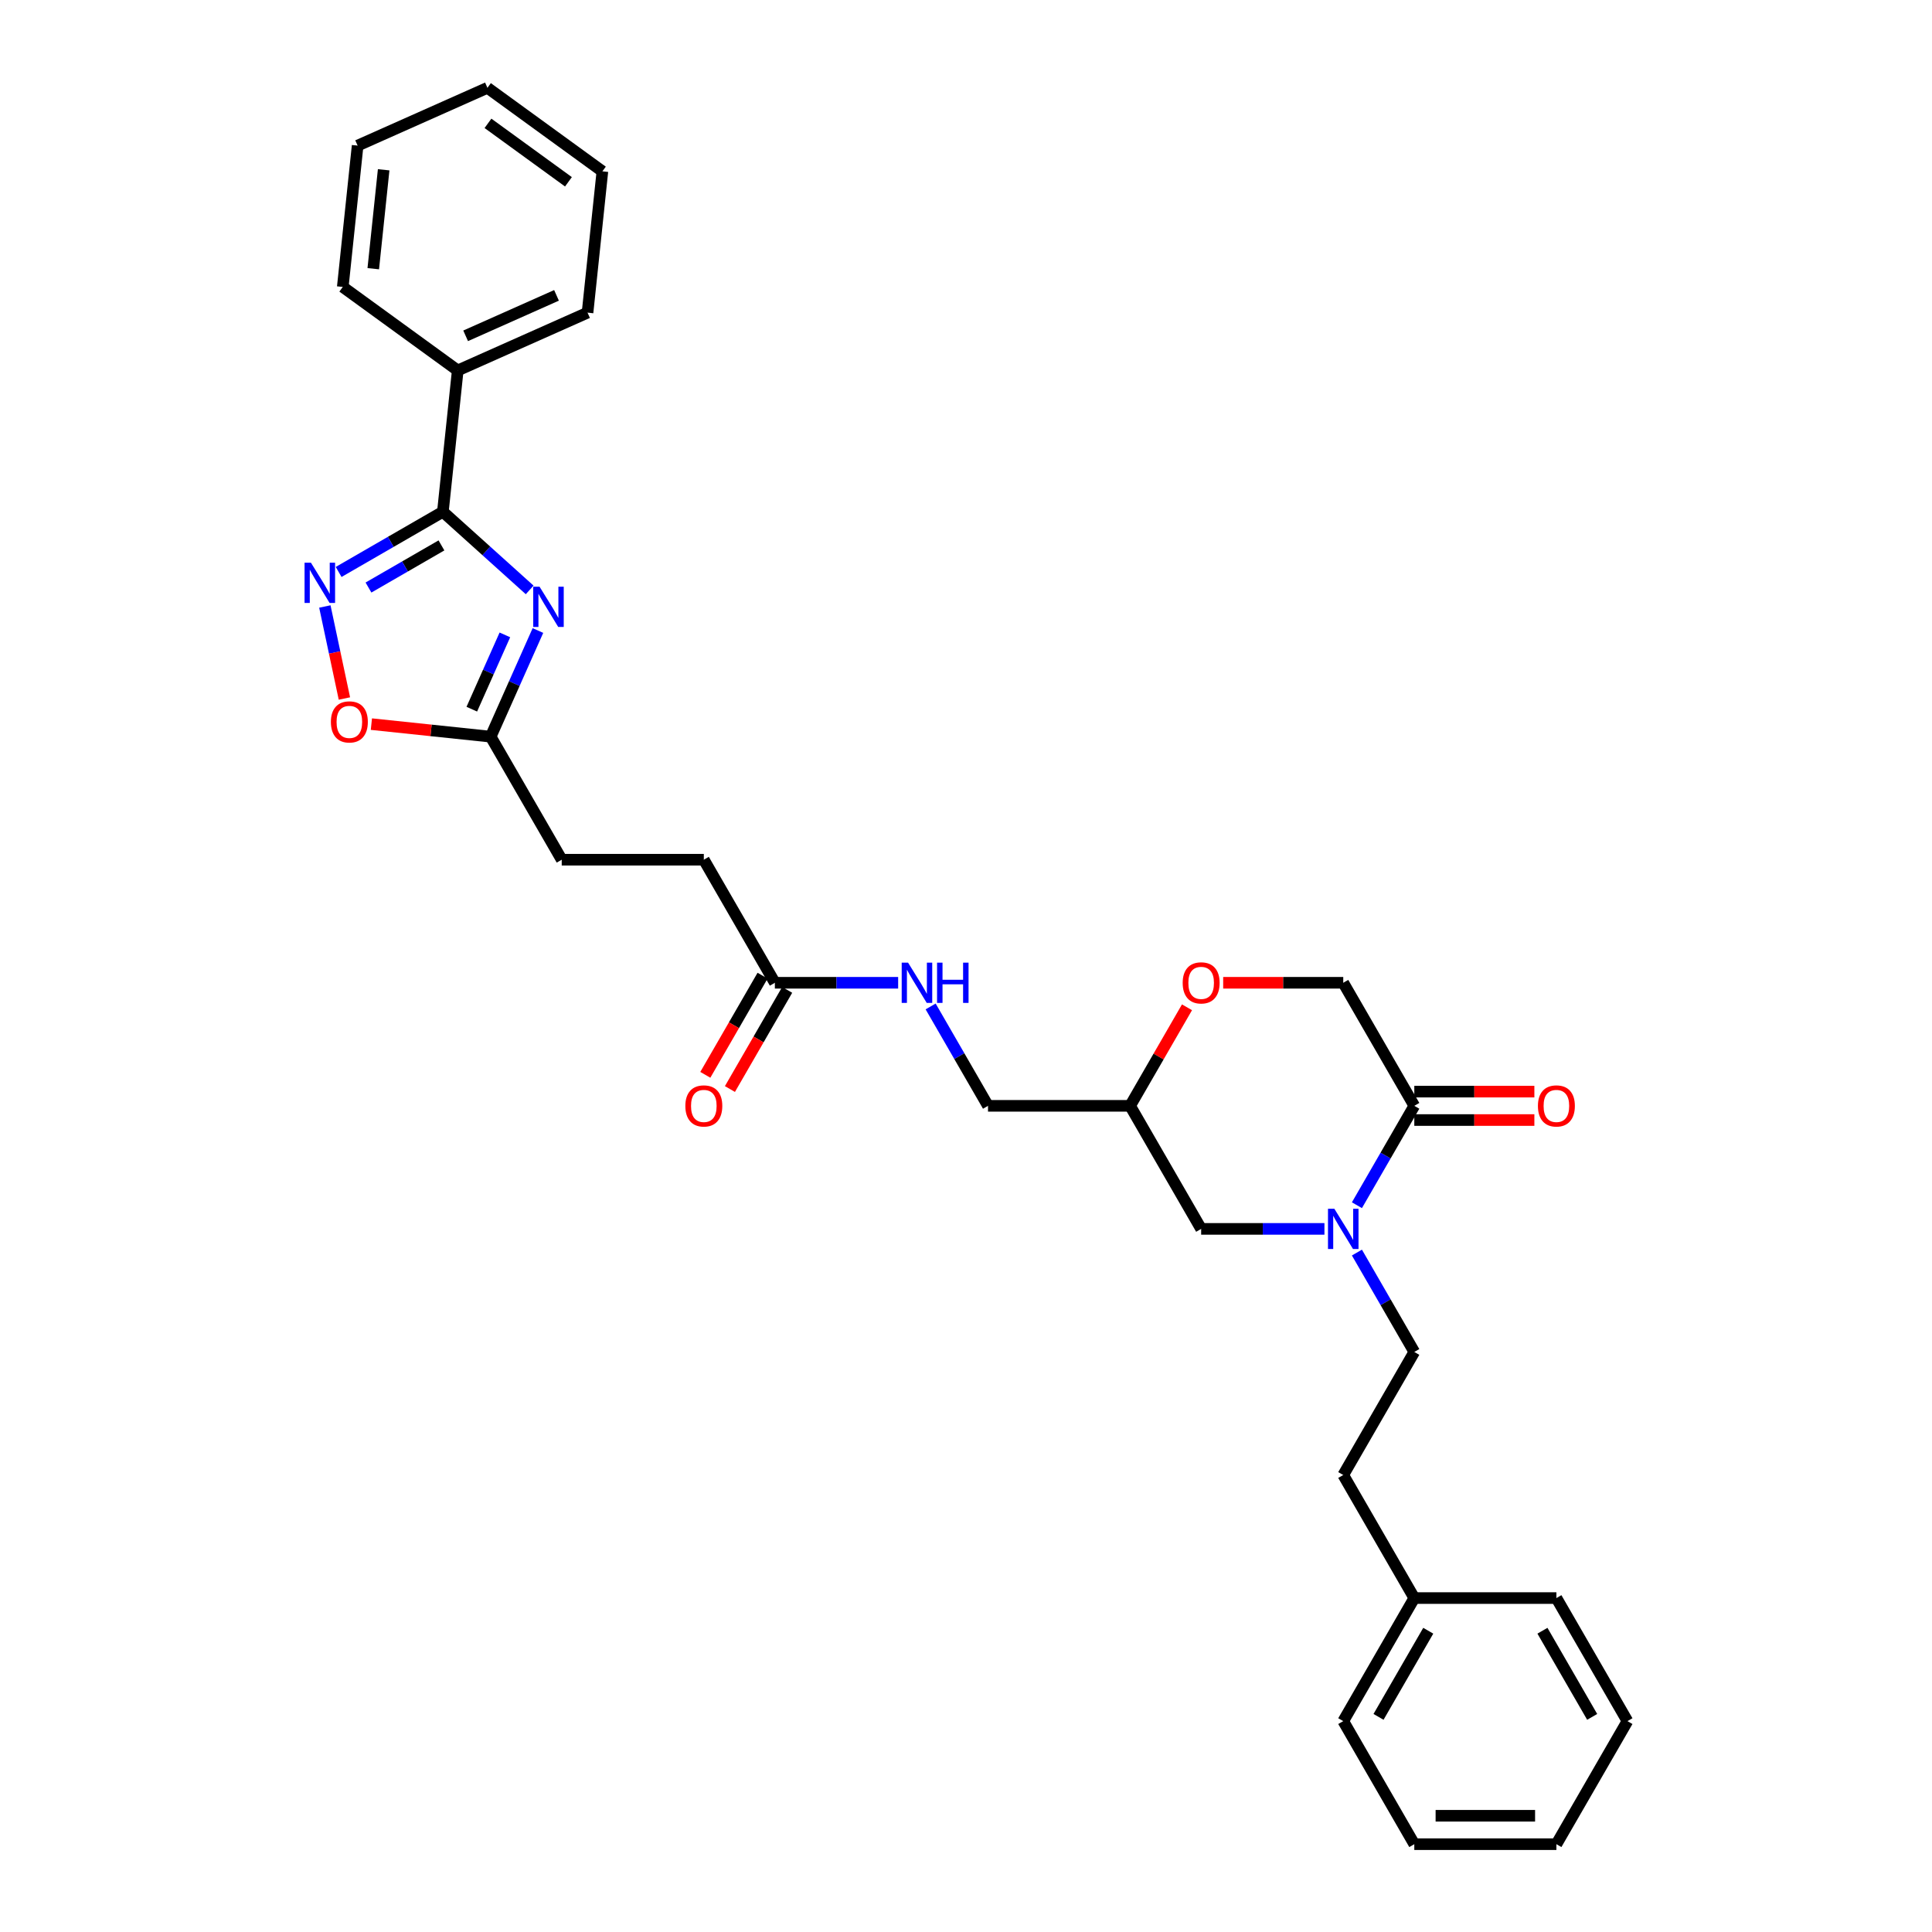 <?xml version='1.0' encoding='iso-8859-1'?>
<svg version='1.1' baseProfile='full'
              xmlns='http://www.w3.org/2000/svg'
                      xmlns:rdkit='http://www.rdkit.org/xml'
                      xmlns:xlink='http://www.w3.org/1999/xlink'
                  xml:space='preserve'
width='1000px' height='1000px' viewBox='0 0 1000 1000'>
<!-- END OF HEADER -->
<rect style='opacity:1.0;fill:#FFFFFF;stroke:none' width='1000' height='1000' x='0' y='0'> </rect>
<path class='bond-0' d='M 274.152,305.336 L 251.692,285.113' style='fill:none;fill-rule:evenodd;stroke:#0000FF;stroke-width:6px;stroke-linecap:butt;stroke-linejoin:miter;stroke-opacity:1' />
<path class='bond-0' d='M 251.692,285.113 L 229.233,264.891' style='fill:none;fill-rule:evenodd;stroke:#000000;stroke-width:6px;stroke-linecap:butt;stroke-linejoin:miter;stroke-opacity:1' />
<path class='bond-4' d='M 278.434,326.357 L 266.205,353.825' style='fill:none;fill-rule:evenodd;stroke:#0000FF;stroke-width:6px;stroke-linecap:butt;stroke-linejoin:miter;stroke-opacity:1' />
<path class='bond-4' d='M 266.205,353.825 L 253.975,381.294' style='fill:none;fill-rule:evenodd;stroke:#000000;stroke-width:6px;stroke-linecap:butt;stroke-linejoin:miter;stroke-opacity:1' />
<path class='bond-4' d='M 261.327,328.615 L 252.767,347.842' style='fill:none;fill-rule:evenodd;stroke:#0000FF;stroke-width:6px;stroke-linecap:butt;stroke-linejoin:miter;stroke-opacity:1' />
<path class='bond-4' d='M 252.767,347.842 L 244.206,367.07' style='fill:none;fill-rule:evenodd;stroke:#000000;stroke-width:6px;stroke-linecap:butt;stroke-linejoin:miter;stroke-opacity:1' />
<path class='bond-1' d='M 229.233,264.891 L 202.254,280.467' style='fill:none;fill-rule:evenodd;stroke:#000000;stroke-width:6px;stroke-linecap:butt;stroke-linejoin:miter;stroke-opacity:1' />
<path class='bond-1' d='M 202.254,280.467 L 175.276,296.043' style='fill:none;fill-rule:evenodd;stroke:#0000FF;stroke-width:6px;stroke-linecap:butt;stroke-linejoin:miter;stroke-opacity:1' />
<path class='bond-1' d='M 228.494,282.302 L 209.609,293.206' style='fill:none;fill-rule:evenodd;stroke:#000000;stroke-width:6px;stroke-linecap:butt;stroke-linejoin:miter;stroke-opacity:1' />
<path class='bond-1' d='M 209.609,293.206 L 190.724,304.109' style='fill:none;fill-rule:evenodd;stroke:#0000FF;stroke-width:6px;stroke-linecap:butt;stroke-linejoin:miter;stroke-opacity:1' />
<path class='bond-12' d='M 229.233,264.891 L 236.921,191.745' style='fill:none;fill-rule:evenodd;stroke:#000000;stroke-width:6px;stroke-linecap:butt;stroke-linejoin:miter;stroke-opacity:1' />
<path class='bond-31' d='M 168.143,313.918 L 173.205,337.733' style='fill:none;fill-rule:evenodd;stroke:#0000FF;stroke-width:6px;stroke-linecap:butt;stroke-linejoin:miter;stroke-opacity:1' />
<path class='bond-31' d='M 173.205,337.733 L 178.267,361.548' style='fill:none;fill-rule:evenodd;stroke:#FF0000;stroke-width:6px;stroke-linecap:butt;stroke-linejoin:miter;stroke-opacity:1' />
<path class='bond-2' d='M 685.527,636.072 L 653.621,636.072' style='fill:none;fill-rule:evenodd;stroke:#0000FF;stroke-width:6px;stroke-linecap:butt;stroke-linejoin:miter;stroke-opacity:1' />
<path class='bond-2' d='M 653.621,636.072 L 621.716,636.072' style='fill:none;fill-rule:evenodd;stroke:#000000;stroke-width:6px;stroke-linecap:butt;stroke-linejoin:miter;stroke-opacity:1' />
<path class='bond-3' d='M 702.339,623.819 L 717.189,598.098' style='fill:none;fill-rule:evenodd;stroke:#0000FF;stroke-width:6px;stroke-linecap:butt;stroke-linejoin:miter;stroke-opacity:1' />
<path class='bond-3' d='M 717.189,598.098 L 732.039,572.378' style='fill:none;fill-rule:evenodd;stroke:#000000;stroke-width:6px;stroke-linecap:butt;stroke-linejoin:miter;stroke-opacity:1' />
<path class='bond-10' d='M 702.339,648.325 L 717.189,674.046' style='fill:none;fill-rule:evenodd;stroke:#0000FF;stroke-width:6px;stroke-linecap:butt;stroke-linejoin:miter;stroke-opacity:1' />
<path class='bond-10' d='M 717.189,674.046 L 732.039,699.767' style='fill:none;fill-rule:evenodd;stroke:#000000;stroke-width:6px;stroke-linecap:butt;stroke-linejoin:miter;stroke-opacity:1' />
<path class='bond-14' d='M 732.039,579.732 L 763.113,579.732' style='fill:none;fill-rule:evenodd;stroke:#000000;stroke-width:6px;stroke-linecap:butt;stroke-linejoin:miter;stroke-opacity:1' />
<path class='bond-14' d='M 763.113,579.732 L 794.187,579.732' style='fill:none;fill-rule:evenodd;stroke:#FF0000;stroke-width:6px;stroke-linecap:butt;stroke-linejoin:miter;stroke-opacity:1' />
<path class='bond-14' d='M 732.039,565.023 L 763.113,565.023' style='fill:none;fill-rule:evenodd;stroke:#000000;stroke-width:6px;stroke-linecap:butt;stroke-linejoin:miter;stroke-opacity:1' />
<path class='bond-14' d='M 763.113,565.023 L 794.187,565.023' style='fill:none;fill-rule:evenodd;stroke:#FF0000;stroke-width:6px;stroke-linecap:butt;stroke-linejoin:miter;stroke-opacity:1' />
<path class='bond-33' d='M 732.039,572.378 L 695.264,508.683' style='fill:none;fill-rule:evenodd;stroke:#000000;stroke-width:6px;stroke-linecap:butt;stroke-linejoin:miter;stroke-opacity:1' />
<path class='bond-5' d='M 253.975,381.294 L 223.102,378.049' style='fill:none;fill-rule:evenodd;stroke:#000000;stroke-width:6px;stroke-linecap:butt;stroke-linejoin:miter;stroke-opacity:1' />
<path class='bond-5' d='M 223.102,378.049 L 192.23,374.804' style='fill:none;fill-rule:evenodd;stroke:#FF0000;stroke-width:6px;stroke-linecap:butt;stroke-linejoin:miter;stroke-opacity:1' />
<path class='bond-16' d='M 253.975,381.294 L 290.749,444.988' style='fill:none;fill-rule:evenodd;stroke:#000000;stroke-width:6px;stroke-linecap:butt;stroke-linejoin:miter;stroke-opacity:1' />
<path class='bond-6' d='M 614.387,521.377 L 599.665,546.877' style='fill:none;fill-rule:evenodd;stroke:#FF0000;stroke-width:6px;stroke-linecap:butt;stroke-linejoin:miter;stroke-opacity:1' />
<path class='bond-6' d='M 599.665,546.877 L 584.942,572.378' style='fill:none;fill-rule:evenodd;stroke:#000000;stroke-width:6px;stroke-linecap:butt;stroke-linejoin:miter;stroke-opacity:1' />
<path class='bond-9' d='M 633.116,508.683 L 664.19,508.683' style='fill:none;fill-rule:evenodd;stroke:#FF0000;stroke-width:6px;stroke-linecap:butt;stroke-linejoin:miter;stroke-opacity:1' />
<path class='bond-9' d='M 664.19,508.683 L 695.264,508.683' style='fill:none;fill-rule:evenodd;stroke:#000000;stroke-width:6px;stroke-linecap:butt;stroke-linejoin:miter;stroke-opacity:1' />
<path class='bond-7' d='M 401.071,508.683 L 364.297,444.988' style='fill:none;fill-rule:evenodd;stroke:#000000;stroke-width:6px;stroke-linecap:butt;stroke-linejoin:miter;stroke-opacity:1' />
<path class='bond-13' d='M 401.071,508.683 L 432.977,508.683' style='fill:none;fill-rule:evenodd;stroke:#000000;stroke-width:6px;stroke-linecap:butt;stroke-linejoin:miter;stroke-opacity:1' />
<path class='bond-13' d='M 432.977,508.683 L 464.882,508.683' style='fill:none;fill-rule:evenodd;stroke:#0000FF;stroke-width:6px;stroke-linecap:butt;stroke-linejoin:miter;stroke-opacity:1' />
<path class='bond-15' d='M 394.702,505.005 L 379.886,530.667' style='fill:none;fill-rule:evenodd;stroke:#000000;stroke-width:6px;stroke-linecap:butt;stroke-linejoin:miter;stroke-opacity:1' />
<path class='bond-15' d='M 379.886,530.667 L 365.07,556.329' style='fill:none;fill-rule:evenodd;stroke:#FF0000;stroke-width:6px;stroke-linecap:butt;stroke-linejoin:miter;stroke-opacity:1' />
<path class='bond-15' d='M 407.441,512.36 L 392.625,538.022' style='fill:none;fill-rule:evenodd;stroke:#000000;stroke-width:6px;stroke-linecap:butt;stroke-linejoin:miter;stroke-opacity:1' />
<path class='bond-15' d='M 392.625,538.022 L 377.809,563.684' style='fill:none;fill-rule:evenodd;stroke:#FF0000;stroke-width:6px;stroke-linecap:butt;stroke-linejoin:miter;stroke-opacity:1' />
<path class='bond-8' d='M 621.716,636.072 L 584.942,572.378' style='fill:none;fill-rule:evenodd;stroke:#000000;stroke-width:6px;stroke-linecap:butt;stroke-linejoin:miter;stroke-opacity:1' />
<path class='bond-19' d='M 732.039,699.767 L 695.264,763.462' style='fill:none;fill-rule:evenodd;stroke:#000000;stroke-width:6px;stroke-linecap:butt;stroke-linejoin:miter;stroke-opacity:1' />
<path class='bond-11' d='M 584.942,572.378 L 511.394,572.378' style='fill:none;fill-rule:evenodd;stroke:#000000;stroke-width:6px;stroke-linecap:butt;stroke-linejoin:miter;stroke-opacity:1' />
<path class='bond-21' d='M 236.921,191.745 L 304.11,161.83' style='fill:none;fill-rule:evenodd;stroke:#000000;stroke-width:6px;stroke-linecap:butt;stroke-linejoin:miter;stroke-opacity:1' />
<path class='bond-21' d='M 241.016,173.82 L 288.049,152.88' style='fill:none;fill-rule:evenodd;stroke:#000000;stroke-width:6px;stroke-linecap:butt;stroke-linejoin:miter;stroke-opacity:1' />
<path class='bond-22' d='M 236.921,191.745 L 177.419,148.515' style='fill:none;fill-rule:evenodd;stroke:#000000;stroke-width:6px;stroke-linecap:butt;stroke-linejoin:miter;stroke-opacity:1' />
<path class='bond-17' d='M 481.694,520.936 L 496.544,546.657' style='fill:none;fill-rule:evenodd;stroke:#0000FF;stroke-width:6px;stroke-linecap:butt;stroke-linejoin:miter;stroke-opacity:1' />
<path class='bond-17' d='M 496.544,546.657 L 511.394,572.378' style='fill:none;fill-rule:evenodd;stroke:#000000;stroke-width:6px;stroke-linecap:butt;stroke-linejoin:miter;stroke-opacity:1' />
<path class='bond-18' d='M 290.749,444.988 L 364.297,444.988' style='fill:none;fill-rule:evenodd;stroke:#000000;stroke-width:6px;stroke-linecap:butt;stroke-linejoin:miter;stroke-opacity:1' />
<path class='bond-20' d='M 695.264,763.462 L 732.039,827.156' style='fill:none;fill-rule:evenodd;stroke:#000000;stroke-width:6px;stroke-linecap:butt;stroke-linejoin:miter;stroke-opacity:1' />
<path class='bond-23' d='M 732.039,827.156 L 695.264,890.851' style='fill:none;fill-rule:evenodd;stroke:#000000;stroke-width:6px;stroke-linecap:butt;stroke-linejoin:miter;stroke-opacity:1' />
<path class='bond-23' d='M 739.261,844.065 L 713.52,888.651' style='fill:none;fill-rule:evenodd;stroke:#000000;stroke-width:6px;stroke-linecap:butt;stroke-linejoin:miter;stroke-opacity:1' />
<path class='bond-24' d='M 732.039,827.156 L 805.587,827.156' style='fill:none;fill-rule:evenodd;stroke:#000000;stroke-width:6px;stroke-linecap:butt;stroke-linejoin:miter;stroke-opacity:1' />
<path class='bond-25' d='M 304.11,161.83 L 311.798,88.685' style='fill:none;fill-rule:evenodd;stroke:#000000;stroke-width:6px;stroke-linecap:butt;stroke-linejoin:miter;stroke-opacity:1' />
<path class='bond-26' d='M 177.419,148.515 L 185.107,75.369' style='fill:none;fill-rule:evenodd;stroke:#000000;stroke-width:6px;stroke-linecap:butt;stroke-linejoin:miter;stroke-opacity:1' />
<path class='bond-26' d='M 193.201,139.08 L 198.583,87.879' style='fill:none;fill-rule:evenodd;stroke:#000000;stroke-width:6px;stroke-linecap:butt;stroke-linejoin:miter;stroke-opacity:1' />
<path class='bond-28' d='M 695.264,890.851 L 732.039,954.545' style='fill:none;fill-rule:evenodd;stroke:#000000;stroke-width:6px;stroke-linecap:butt;stroke-linejoin:miter;stroke-opacity:1' />
<path class='bond-27' d='M 805.587,827.156 L 842.361,890.851' style='fill:none;fill-rule:evenodd;stroke:#000000;stroke-width:6px;stroke-linecap:butt;stroke-linejoin:miter;stroke-opacity:1' />
<path class='bond-27' d='M 798.364,844.065 L 824.106,888.651' style='fill:none;fill-rule:evenodd;stroke:#000000;stroke-width:6px;stroke-linecap:butt;stroke-linejoin:miter;stroke-opacity:1' />
<path class='bond-32' d='M 311.798,88.685 L 252.296,45.455' style='fill:none;fill-rule:evenodd;stroke:#000000;stroke-width:6px;stroke-linecap:butt;stroke-linejoin:miter;stroke-opacity:1' />
<path class='bond-32' d='M 294.227,94.101 L 252.576,63.84' style='fill:none;fill-rule:evenodd;stroke:#000000;stroke-width:6px;stroke-linecap:butt;stroke-linejoin:miter;stroke-opacity:1' />
<path class='bond-30' d='M 185.107,75.369 L 252.296,45.455' style='fill:none;fill-rule:evenodd;stroke:#000000;stroke-width:6px;stroke-linecap:butt;stroke-linejoin:miter;stroke-opacity:1' />
<path class='bond-29' d='M 842.361,890.851 L 805.587,954.545' style='fill:none;fill-rule:evenodd;stroke:#000000;stroke-width:6px;stroke-linecap:butt;stroke-linejoin:miter;stroke-opacity:1' />
<path class='bond-34' d='M 732.039,954.545 L 805.587,954.545' style='fill:none;fill-rule:evenodd;stroke:#000000;stroke-width:6px;stroke-linecap:butt;stroke-linejoin:miter;stroke-opacity:1' />
<path class='bond-34' d='M 743.071,939.836 L 794.555,939.836' style='fill:none;fill-rule:evenodd;stroke:#000000;stroke-width:6px;stroke-linecap:butt;stroke-linejoin:miter;stroke-opacity:1' />
<path  class='atom-0' d='M 279.286 303.69
L 286.111 314.722
Q 286.788 315.81, 287.876 317.781
Q 288.965 319.752, 289.023 319.87
L 289.023 303.69
L 291.789 303.69
L 291.789 324.518
L 288.935 324.518
L 281.61 312.456
Q 280.757 311.044, 279.845 309.426
Q 278.962 307.808, 278.697 307.308
L 278.697 324.518
L 275.991 324.518
L 275.991 303.69
L 279.286 303.69
' fill='#0000FF'/>
<path  class='atom-2' d='M 160.934 291.25
L 167.759 302.282
Q 168.436 303.371, 169.524 305.342
Q 170.613 307.313, 170.672 307.431
L 170.672 291.25
L 173.437 291.25
L 173.437 312.079
L 170.584 312.079
L 163.258 300.017
Q 162.405 298.605, 161.493 296.987
Q 160.61 295.369, 160.346 294.869
L 160.346 312.079
L 157.639 312.079
L 157.639 291.25
L 160.934 291.25
' fill='#0000FF'/>
<path  class='atom-3' d='M 690.66 625.658
L 697.486 636.69
Q 698.162 637.779, 699.251 639.75
Q 700.339 641.721, 700.398 641.838
L 700.398 625.658
L 703.164 625.658
L 703.164 646.487
L 700.31 646.487
L 692.984 634.425
Q 692.131 633.013, 691.219 631.395
Q 690.337 629.776, 690.072 629.276
L 690.072 646.487
L 687.365 646.487
L 687.365 625.658
L 690.66 625.658
' fill='#0000FF'/>
<path  class='atom-6' d='M 171.268 373.665
Q 171.268 368.663, 173.74 365.868
Q 176.211 363.074, 180.83 363.074
Q 185.448 363.074, 187.92 365.868
Q 190.391 368.663, 190.391 373.665
Q 190.391 378.725, 187.89 381.608
Q 185.39 384.461, 180.83 384.461
Q 176.24 384.461, 173.74 381.608
Q 171.268 378.754, 171.268 373.665
M 180.83 382.108
Q 184.007 382.108, 185.713 379.99
Q 187.449 377.842, 187.449 373.665
Q 187.449 369.575, 185.713 367.516
Q 184.007 365.427, 180.83 365.427
Q 177.652 365.427, 175.917 367.487
Q 174.21 369.546, 174.21 373.665
Q 174.21 377.872, 175.917 379.99
Q 177.652 382.108, 180.83 382.108
' fill='#FF0000'/>
<path  class='atom-7' d='M 612.155 508.742
Q 612.155 503.74, 614.626 500.946
Q 617.097 498.151, 621.716 498.151
Q 626.335 498.151, 628.806 500.946
Q 631.277 503.74, 631.277 508.742
Q 631.277 513.802, 628.777 516.685
Q 626.276 519.539, 621.716 519.539
Q 617.127 519.539, 614.626 516.685
Q 612.155 513.831, 612.155 508.742
M 621.716 517.185
Q 624.894 517.185, 626.6 515.067
Q 628.336 512.919, 628.336 508.742
Q 628.336 504.652, 626.6 502.593
Q 624.894 500.504, 621.716 500.504
Q 618.539 500.504, 616.803 502.564
Q 615.097 504.623, 615.097 508.742
Q 615.097 512.949, 616.803 515.067
Q 618.539 517.185, 621.716 517.185
' fill='#FF0000'/>
<path  class='atom-14' d='M 470.016 498.268
L 476.841 509.301
Q 477.518 510.389, 478.606 512.36
Q 479.695 514.331, 479.753 514.449
L 479.753 498.268
L 482.519 498.268
L 482.519 519.097
L 479.665 519.097
L 472.34 507.035
Q 471.487 505.623, 470.575 504.005
Q 469.692 502.387, 469.427 501.887
L 469.427 519.097
L 466.721 519.097
L 466.721 498.268
L 470.016 498.268
' fill='#0000FF'/>
<path  class='atom-14' d='M 485.019 498.268
L 487.844 498.268
L 487.844 507.124
L 498.493 507.124
L 498.493 498.268
L 501.318 498.268
L 501.318 519.097
L 498.493 519.097
L 498.493 509.477
L 487.844 509.477
L 487.844 519.097
L 485.019 519.097
L 485.019 498.268
' fill='#0000FF'/>
<path  class='atom-15' d='M 796.026 572.436
Q 796.026 567.435, 798.497 564.64
Q 800.968 561.845, 805.587 561.845
Q 810.206 561.845, 812.677 564.64
Q 815.148 567.435, 815.148 572.436
Q 815.148 577.497, 812.647 580.38
Q 810.147 583.233, 805.587 583.233
Q 800.997 583.233, 798.497 580.38
Q 796.026 577.526, 796.026 572.436
M 805.587 580.88
Q 808.764 580.88, 810.47 578.762
Q 812.206 576.614, 812.206 572.436
Q 812.206 568.347, 810.47 566.288
Q 808.764 564.199, 805.587 564.199
Q 802.41 564.199, 800.674 566.258
Q 798.967 568.318, 798.967 572.436
Q 798.967 576.643, 800.674 578.762
Q 802.41 580.88, 805.587 580.88
' fill='#FF0000'/>
<path  class='atom-16' d='M 354.736 572.436
Q 354.736 567.435, 357.207 564.64
Q 359.679 561.845, 364.297 561.845
Q 368.916 561.845, 371.387 564.64
Q 373.859 567.435, 373.859 572.436
Q 373.859 577.497, 371.358 580.38
Q 368.857 583.233, 364.297 583.233
Q 359.708 583.233, 357.207 580.38
Q 354.736 577.526, 354.736 572.436
M 364.297 580.88
Q 367.475 580.88, 369.181 578.762
Q 370.917 576.614, 370.917 572.436
Q 370.917 568.347, 369.181 566.288
Q 367.475 564.199, 364.297 564.199
Q 361.12 564.199, 359.384 566.258
Q 357.678 568.318, 357.678 572.436
Q 357.678 576.643, 359.384 578.762
Q 361.12 580.88, 364.297 580.88
' fill='#FF0000'/>
</svg>
